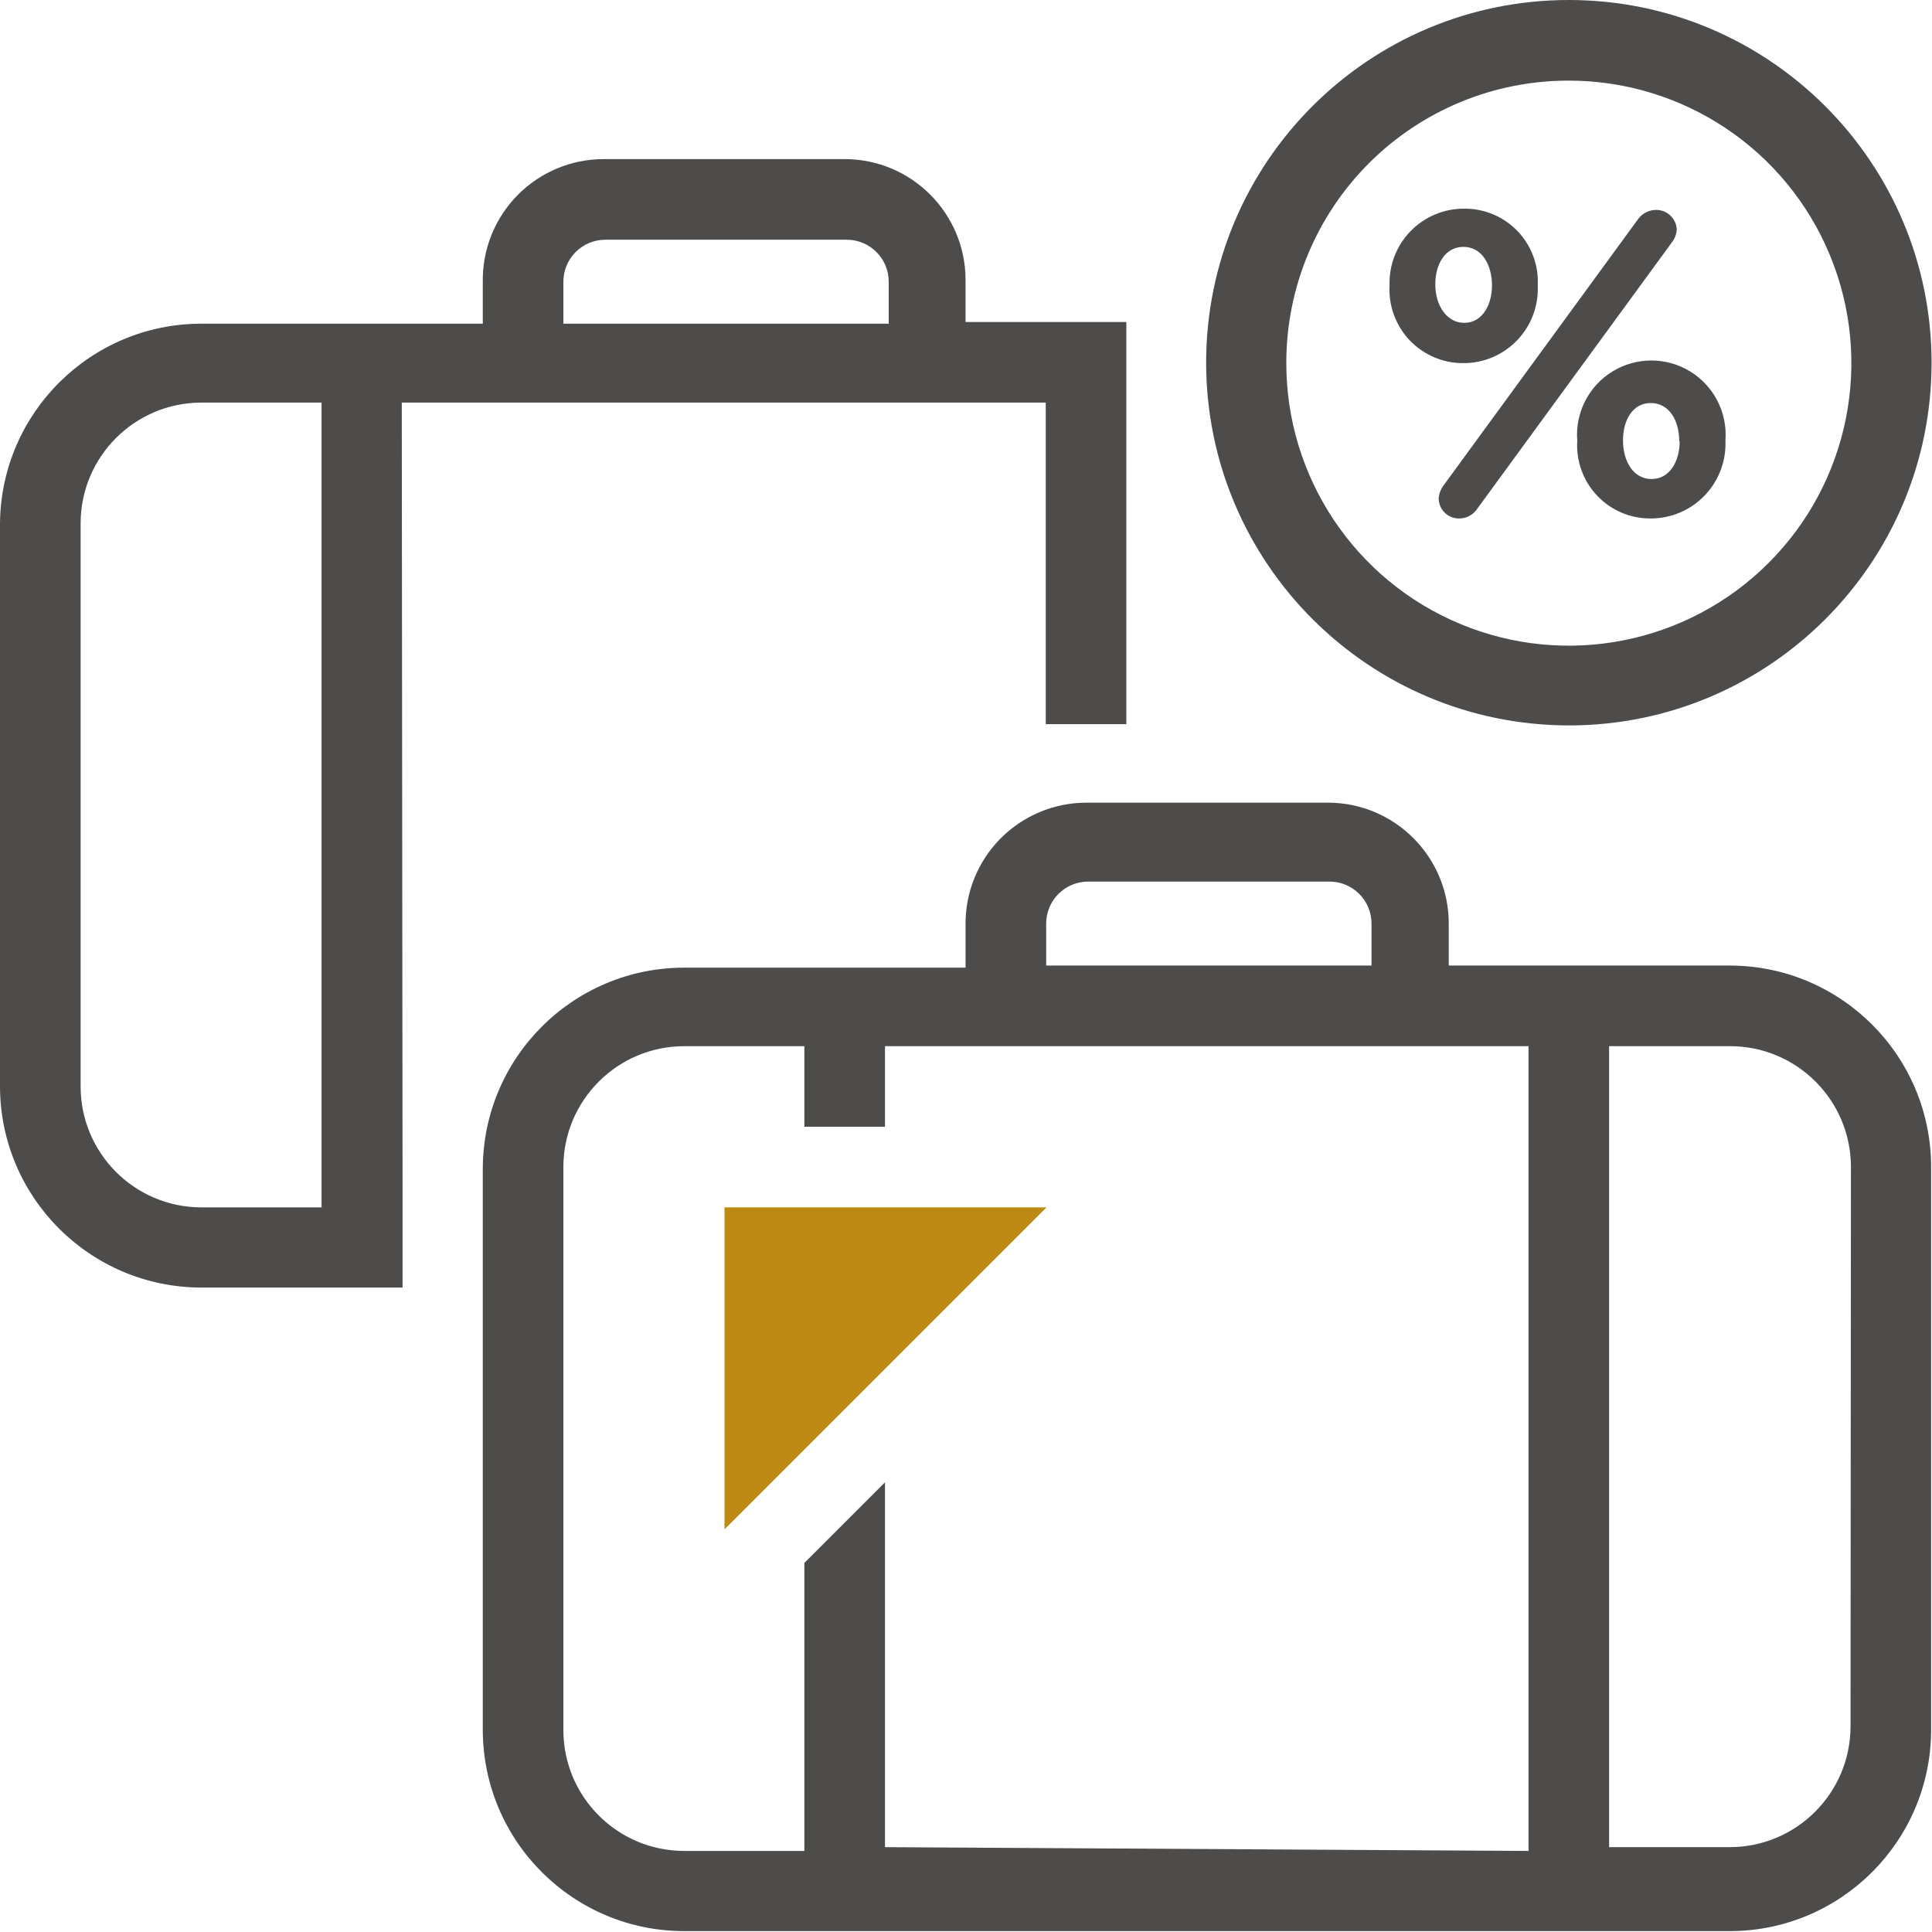 <?xml version="1.0" encoding="UTF-8"?>
<svg width="48px" height="48px" viewBox="0 0 48 48" version="1.1" xmlns="http://www.w3.org/2000/svg" xmlns:xlink="http://www.w3.org/1999/xlink">
    <!-- Generator: Sketch 62 (91390) - https://sketch.com -->
    <title>Atom/ Icon/ Rich icon/ Ancilliaries/ 20% Less baggage</title>
    <desc>Created with Sketch.</desc>
    <g id="Atom/-Icon/-Rich-icon/-Ancilliaries/-20%-Less-baggage" stroke="none" stroke-width="1" fill="none" fill-rule="evenodd">
        <g id="ANCI_20%-Less-baggage">
            <rect id="Rectangle" x="0" y="0" width="48" height="48"></rect>
            <g id="Group" fill-rule="nonzero">
                <polygon id="Path" fill="#BD8B13" points="18 29.997 18 37.997 26 29.997"></polygon>
                <path d="M42.993,23.989 L35.994,23.989 L35.994,22.946 C35.994,21.287 34.649,19.942 32.99,19.942 L26.993,19.942 C26.187,19.942 25.415,20.266 24.85,20.84 C24.285,21.415 23.975,22.193 23.989,22.998 L23.989,24.041 L17.001,24.041 C14.24,24.041 12,26.276 11.995,29.037 L11.995,42.993 C12.006,45.75 14.244,47.978 17.001,47.978 L42.993,47.978 C45.741,47.967 47.967,45.741 47.978,42.993 L47.978,28.996 C47.978,26.239 45.75,24.001 42.993,23.989 Z M25.992,22.946 C25.992,22.37 26.459,21.903 27.035,21.903 L33.032,21.903 C33.309,21.903 33.574,22.013 33.77,22.209 C33.965,22.404 34.075,22.67 34.075,22.946 L34.075,23.989 L25.992,23.989 L25.992,22.946 Z M21.987,45.892 L21.987,36.829 L19.984,38.831 L19.984,45.986 L17.001,45.986 C15.346,45.986 14.003,44.648 13.997,42.993 L13.997,28.996 C13.997,27.337 15.342,25.992 17.001,25.992 L19.984,25.992 L19.984,27.994 L21.987,27.994 L21.987,25.992 L37.976,25.992 L37.976,45.986 L21.987,45.892 Z M45.976,42.899 C45.97,44.55 44.633,45.887 42.982,45.892 L39.978,45.892 L39.978,25.992 L42.993,25.992 C44.648,25.997 45.986,27.341 45.986,28.996 L45.976,42.899 Z" id="Shape" fill="#4E4C4A"></path>
                <path d="M9.982,10.002 L25.981,10.002 L25.981,17.992 L27.984,17.992 L27.984,10.002 L27.984,10.002 L27.984,8 L23.989,8 L23.989,6.957 C23.989,5.298 22.644,3.953 20.985,3.953 L14.998,3.953 C14.194,3.953 13.424,4.275 12.859,4.848 C12.295,5.42 11.983,6.195 11.995,6.999 L11.995,8.042 L4.996,8.042 C2.255,8.047 0.029,10.255 -1.03028697e-13,12.996 L-1.03028697e-13,26.993 C0.006,29.75 2.239,31.983 4.996,31.989 L10.002,31.989 L10.002,29.997 L10.002,29.997 L9.982,10.002 Z M13.997,6.999 C13.997,6.423 14.464,5.956 15.04,5.956 L21.037,5.956 C21.613,5.956 22.08,6.423 22.08,6.999 L22.08,8.042 L13.997,8.042 L13.997,6.999 Z M4.996,29.997 C3.341,29.991 2.003,28.648 2.003,26.993 L2.003,12.996 C2.008,11.345 3.345,10.008 4.996,10.002 L7.989,10.002 L7.989,29.997 L4.996,29.997 Z" id="Shape" fill="#4E4C4A"></path>
                <path d="M35.744,12.37 C35.741,12.505 35.793,12.635 35.887,12.731 C35.981,12.827 36.11,12.881 36.244,12.881 C36.423,12.885 36.591,12.799 36.693,12.652 L41.532,6.029 C41.611,5.931 41.655,5.81 41.658,5.684 C41.636,5.419 41.413,5.214 41.147,5.215 C40.969,5.215 40.802,5.3 40.698,5.444 L35.859,12.068 C35.794,12.156 35.754,12.261 35.744,12.37 Z" id="Path" fill="#4E4C4A"></path>
                <path d="M39.186,10.962 L39.186,10.962 C39.157,11.463 39.337,11.953 39.683,12.317 C40.028,12.681 40.509,12.885 41.011,12.881 C41.518,12.882 42.004,12.675 42.354,12.308 C42.705,11.942 42.89,11.448 42.868,10.941 L42.868,10.941 C42.92,10.25 42.581,9.589 41.989,9.227 C41.398,8.866 40.655,8.866 40.064,9.227 C39.473,9.589 39.134,10.25 39.186,10.941 L39.186,10.962 Z M41.731,10.962 L41.731,10.962 C41.731,11.452 41.491,11.901 41.032,11.901 C40.573,11.901 40.323,11.452 40.323,10.941 L40.323,10.941 C40.323,10.44 40.562,10.013 41.011,10.013 C41.459,10.013 41.72,10.43 41.72,10.962 L41.731,10.962 Z" id="Shape" fill="#4E4C4A"></path>
                <path d="M36.359,9.022 C36.864,9.023 37.346,8.817 37.695,8.452 C38.044,8.088 38.228,7.596 38.205,7.092 L38.205,7.092 C38.231,6.593 38.05,6.105 37.705,5.744 C37.359,5.383 36.88,5.18 36.38,5.184 C35.878,5.181 35.396,5.382 35.045,5.743 C34.695,6.103 34.506,6.59 34.523,7.092 L34.523,7.092 C34.495,7.596 34.676,8.089 35.023,8.455 C35.371,8.82 35.855,9.026 36.359,9.022 Z M35.66,7.061 C35.66,6.571 35.9,6.133 36.359,6.133 C36.818,6.133 37.068,6.581 37.068,7.092 L37.068,7.092 C37.068,7.572 36.829,8.021 36.38,8.021 C35.932,8.021 35.66,7.572 35.66,7.072 L35.66,7.061 Z" id="Shape" fill="#4E4C4A"></path>
                <path d="M38.977,18.023 C43.954,18.023 47.989,13.989 47.989,9.012 C47.989,4.035 43.954,-5.32907052e-14 38.977,-5.32907052e-14 C34,-5.32907052e-14 29.966,4.035 29.966,9.012 C29.971,13.986 34.003,18.017 38.977,18.023 Z M38.977,2.003 C41.817,2.003 44.377,3.714 45.463,6.338 C46.549,8.962 45.947,11.982 43.937,13.989 C41.927,15.996 38.906,16.594 36.284,15.504 C33.661,14.414 31.953,11.852 31.958,9.012 C31.958,7.151 32.698,5.367 34.014,4.052 C35.331,2.737 37.116,2 38.977,2.003 L38.977,2.003 Z" id="Shape" fill="#4E4C4A"></path>
            </g>
        </g>
    </g>
</svg>